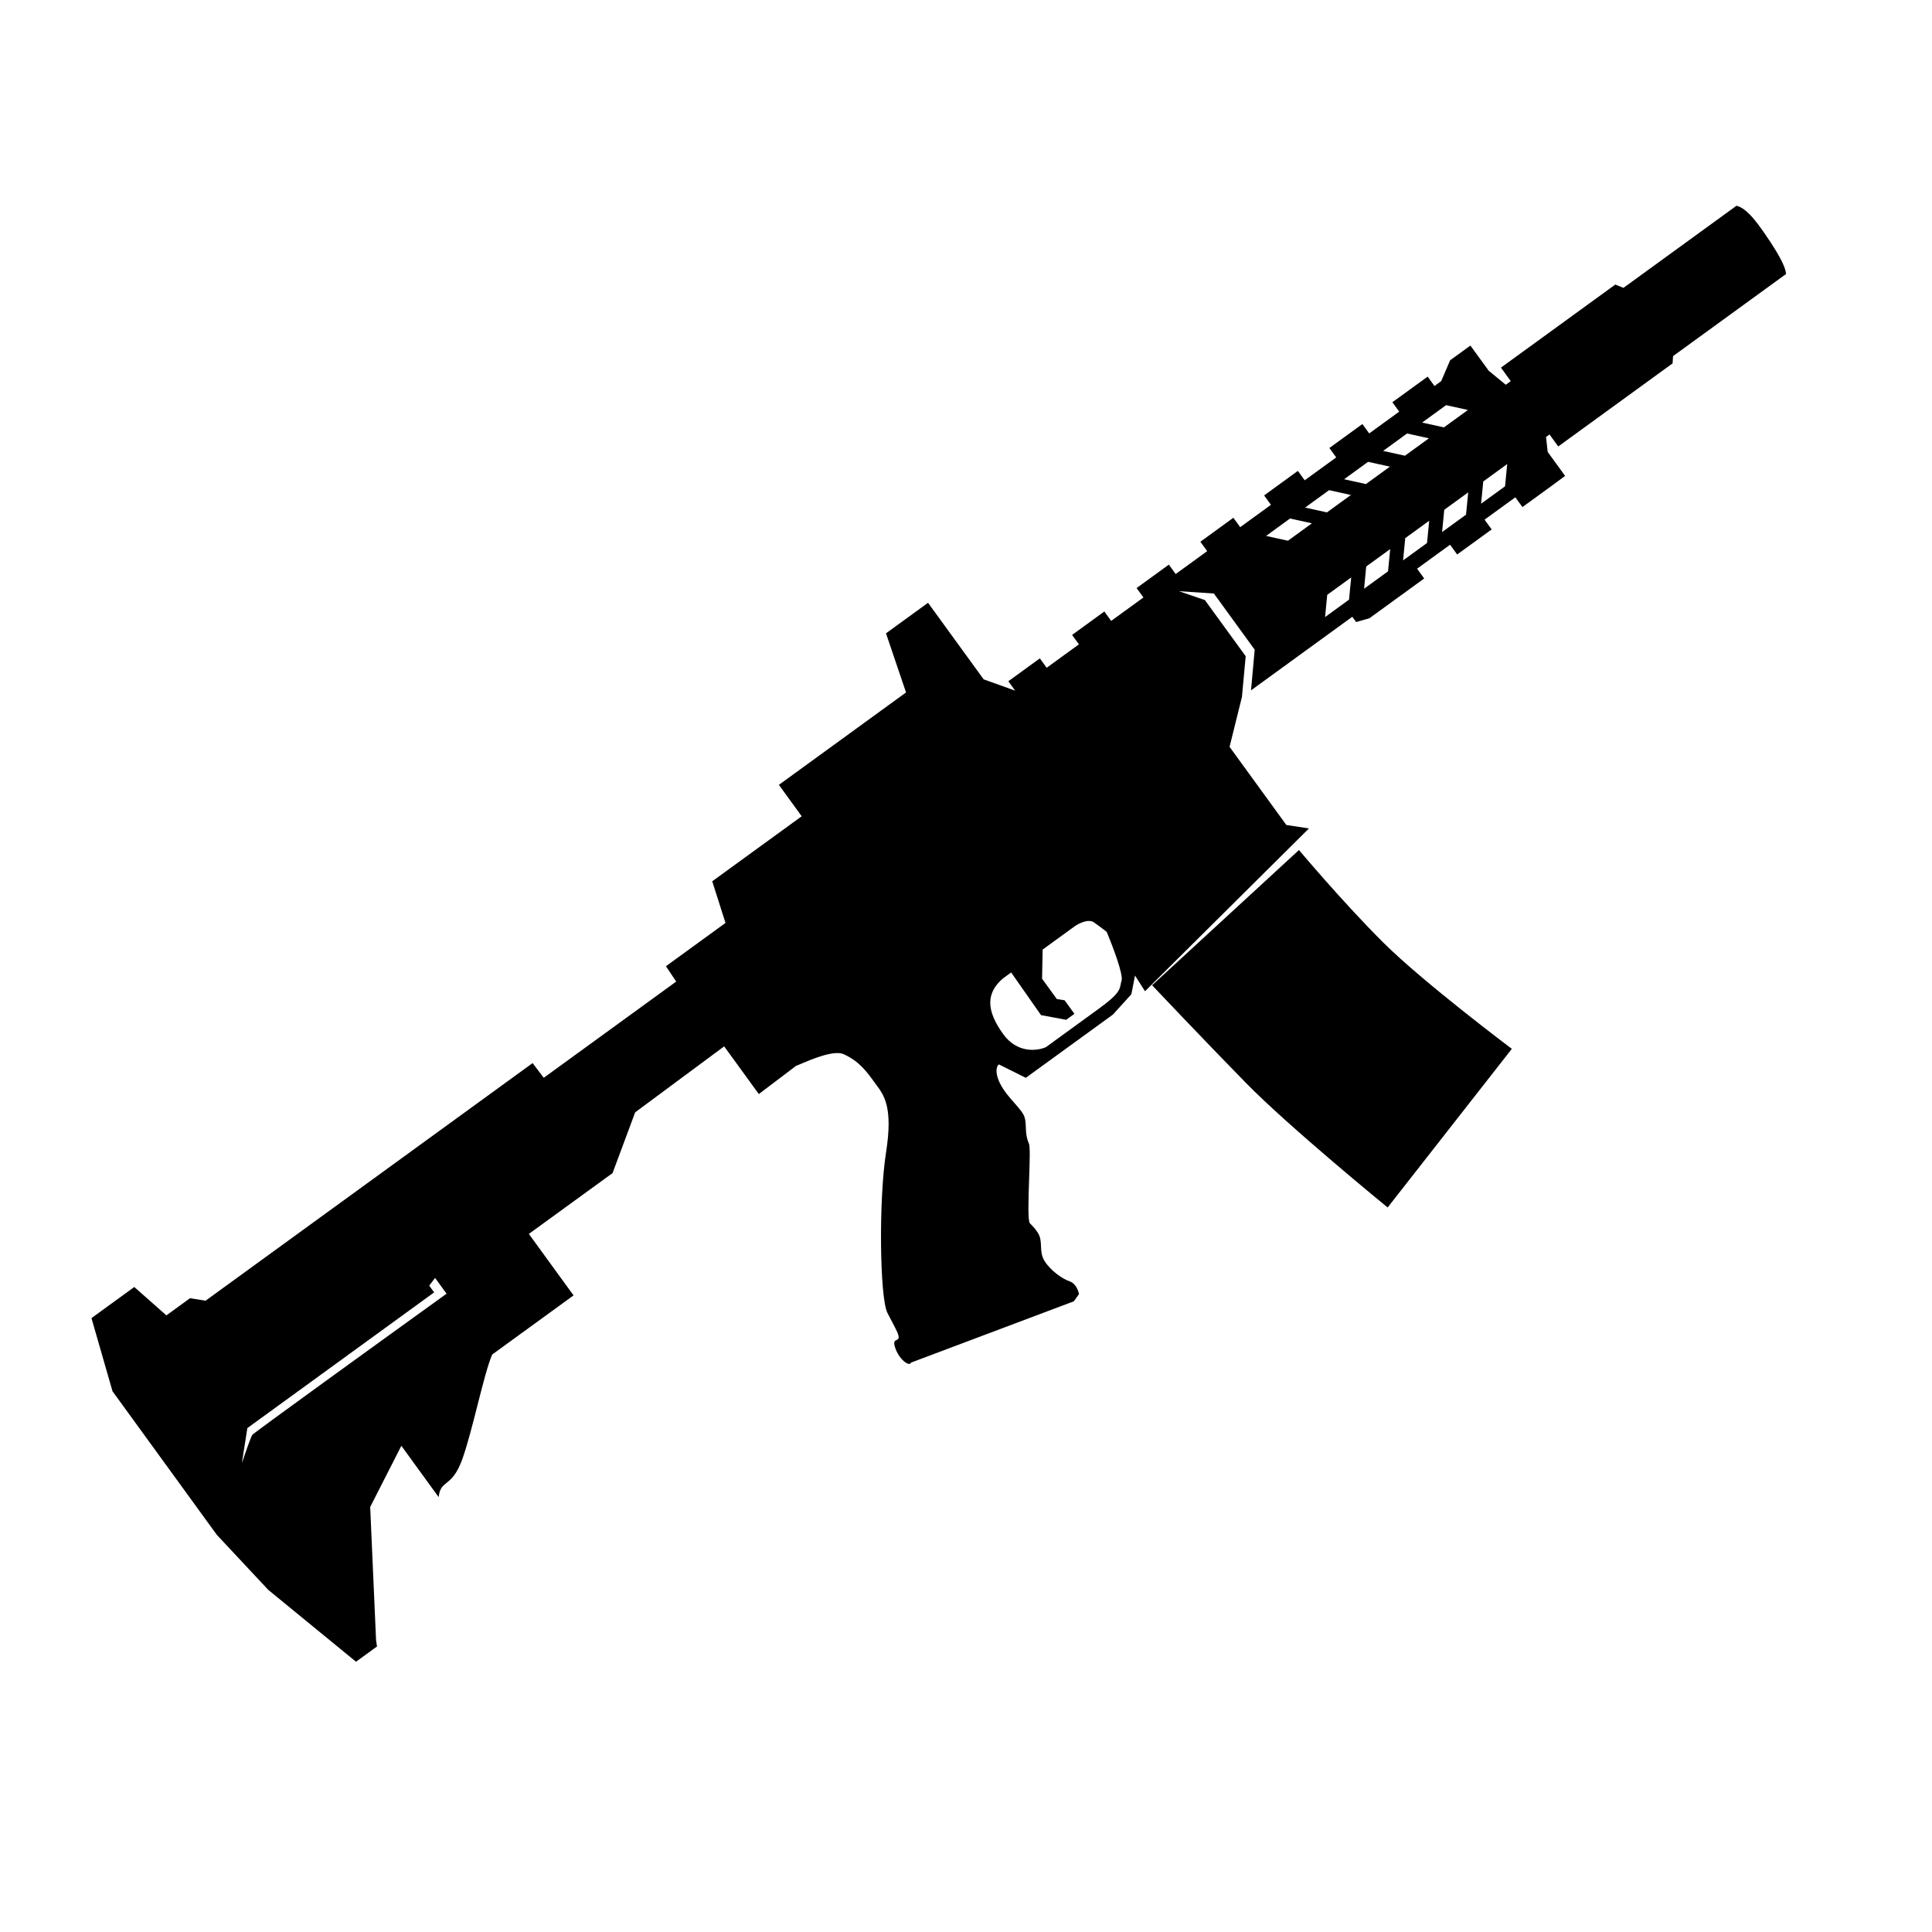 <svg  viewBox="0 0 100 100"  xmlns="http://www.w3.org/2000/svg">
<g >
<path fill-rule="evenodd" clip-rule="evenodd" d="M48.035 31.2L50.914 35.163L52.545 35.748L52.191 35.262L53.822 34.077L54.175 34.564L55.845 33.351L55.491 32.864L57.161 31.651L57.514 32.138L59.184 30.925L58.83 30.438L60.5 29.225L60.853 29.712L62.484 28.527L62.131 28.041L63.839 26.799L64.192 27.286L65.784 26.129L65.431 25.643L67.178 24.373L67.531 24.86L69.162 23.675L68.808 23.189L70.517 21.948L70.87 22.434L72.423 21.306L72.07 20.819L73.895 19.494L74.248 19.98L74.597 19.726L75.059 18.647L76.108 17.886L77.055 19.189L77.938 19.915L78.197 19.727L77.689 19.028L83.609 14.728L84.029 14.9L89.882 10.648L89.898 10.653C90.109 10.721 90.484 10.842 91.282 12.004C92.343 13.527 92.41 13.939 92.445 14.157L92.449 14.181L86.596 18.433L86.573 18.808L80.654 23.109L80.203 22.488L80.022 22.619L80.109 23.393L81.01 24.633L80.276 25.174L78.801 26.246L78.433 25.74L76.841 26.897L77.209 27.403L75.423 28.7L75.055 28.195L73.347 29.436L73.715 29.942L70.88 32.001L70.192 32.197L69.994 31.924L64.752 35.733L64.943 33.628L62.83 30.72L61.024 30.601L62.364 31.059L64.477 33.966L64.282 36.075L63.642 38.656L66.581 42.701L67.751 42.88L59.266 51.306L58.747 50.494L58.56 51.462L57.604 52.514L53.096 55.788L51.701 55.093C51.598 55.168 51.464 55.468 51.755 56.065C51.945 56.455 52.246 56.797 52.51 57.096C52.751 57.37 52.962 57.609 53.027 57.817C53.086 58 53.091 58.169 53.097 58.348C53.105 58.592 53.113 58.854 53.258 59.195C53.324 59.352 53.296 60.182 53.266 61.058C53.231 62.096 53.193 63.199 53.309 63.318C53.464 63.477 53.615 63.633 53.73 63.825C53.863 64.047 53.872 64.275 53.882 64.507C53.892 64.751 53.902 64.999 54.056 65.253C54.356 65.749 54.975 66.191 55.367 66.323C55.681 66.428 55.818 66.808 55.848 66.984L55.583 67.355L47.152 70.529C47.082 70.759 46.517 70.373 46.318 69.708C46.237 69.434 46.325 69.394 46.408 69.356C46.515 69.306 46.614 69.261 46.331 68.723L46.331 68.721C46.167 68.41 46.025 68.14 45.929 67.947C45.536 67.162 45.473 62.116 45.864 59.632C46.227 57.316 45.76 56.69 45.351 56.142C45.322 56.103 45.292 56.063 45.264 56.024C44.84 55.44 44.472 54.934 43.67 54.565C43.167 54.334 41.98 54.841 41.465 55.061C41.323 55.122 41.231 55.161 41.22 55.156L39.276 56.628L37.483 54.16L32.876 57.574L31.706 60.719L27.374 63.867L29.687 67.05L25.477 70.109C25.255 70.612 24.994 71.637 24.718 72.722C24.465 73.719 24.198 74.766 23.938 75.502C23.65 76.317 23.35 76.561 23.116 76.751C22.908 76.919 22.753 77.046 22.704 77.491L20.774 74.834L19.161 78L19.465 84.9L19.514 85.221L18.427 86.011L13.886 82.292L11.225 79.446L5.824 72.012L4.734 68.225L6.951 66.615L8.612 68.084L9.835 67.195L10.64 67.324L27.569 55.025L28.144 55.787L35 50.806L34.469 50.011L37.552 47.771L36.865 45.615L41.496 42.25L40.315 40.624L46.896 35.842L45.859 32.781L48.035 31.2ZM51.91 50.645L52.337 50.334L53.882 52.542L55.185 52.785L55.612 52.474L55.103 51.774L54.7 51.709L53.937 50.658L53.967 49.15L55.602 47.962C55.822 47.802 56.336 47.535 56.633 47.748C56.93 47.961 57.188 48.158 57.28 48.23C57.58 48.943 58.156 50.448 58.051 50.761C58.041 50.792 58.033 50.822 58.026 50.85C58.017 50.889 58.01 50.925 58.003 50.961C57.952 51.231 57.908 51.46 56.897 52.194L54.137 54.2C53.705 54.395 52.66 54.535 51.936 53.539C51.032 52.294 51.034 51.399 51.91 50.645ZM22.52 66.145L22.216 66.544L22.471 66.894L12.803 73.918L12.519 75.731C12.669 75.284 12.987 74.367 13.058 74.268C13.129 74.169 19.791 69.356 23.114 66.962L22.52 66.145ZM65.533 27.739L66.773 26.838L67.904 27.087L66.663 27.988L65.533 27.739ZM67.552 26.272L68.792 25.371L69.923 25.62L68.682 26.521L67.552 26.272ZM70.811 23.904L69.571 24.805L70.701 25.055L71.942 24.153L70.811 23.904ZM71.59 23.339L72.83 22.437L73.96 22.687L72.72 23.588L71.59 23.339ZM74.849 20.971L73.609 21.872L74.739 22.121L75.979 21.22L74.849 20.971ZM69.825 31.038L68.585 31.94L68.697 30.788L69.938 29.887L69.825 31.038ZM71.844 29.572L70.604 30.473L70.716 29.321L71.957 28.42L71.844 29.572ZM72.623 29.006L73.863 28.105L73.975 26.953L72.735 27.854L72.623 29.006ZM75.882 26.638L74.642 27.539L74.754 26.387L75.994 25.486L75.882 26.638ZM76.661 26.072L77.901 25.171L78.013 24.019L76.773 24.92L76.661 26.072Z" />
<path d="M67.234 43.997L59.631 50.996C59.631 50.996 62.233 53.746 64.473 56.036C66.713 58.327 71.824 62.499 71.824 62.499L78.252 54.288C78.252 54.288 73.678 50.855 71.603 48.791C69.527 46.726 67.234 43.997 67.234 43.997Z" />
</g>
<defs>
<clipPath >
<rect  fill="white"/>
</clipPath>
</defs>
</svg>
